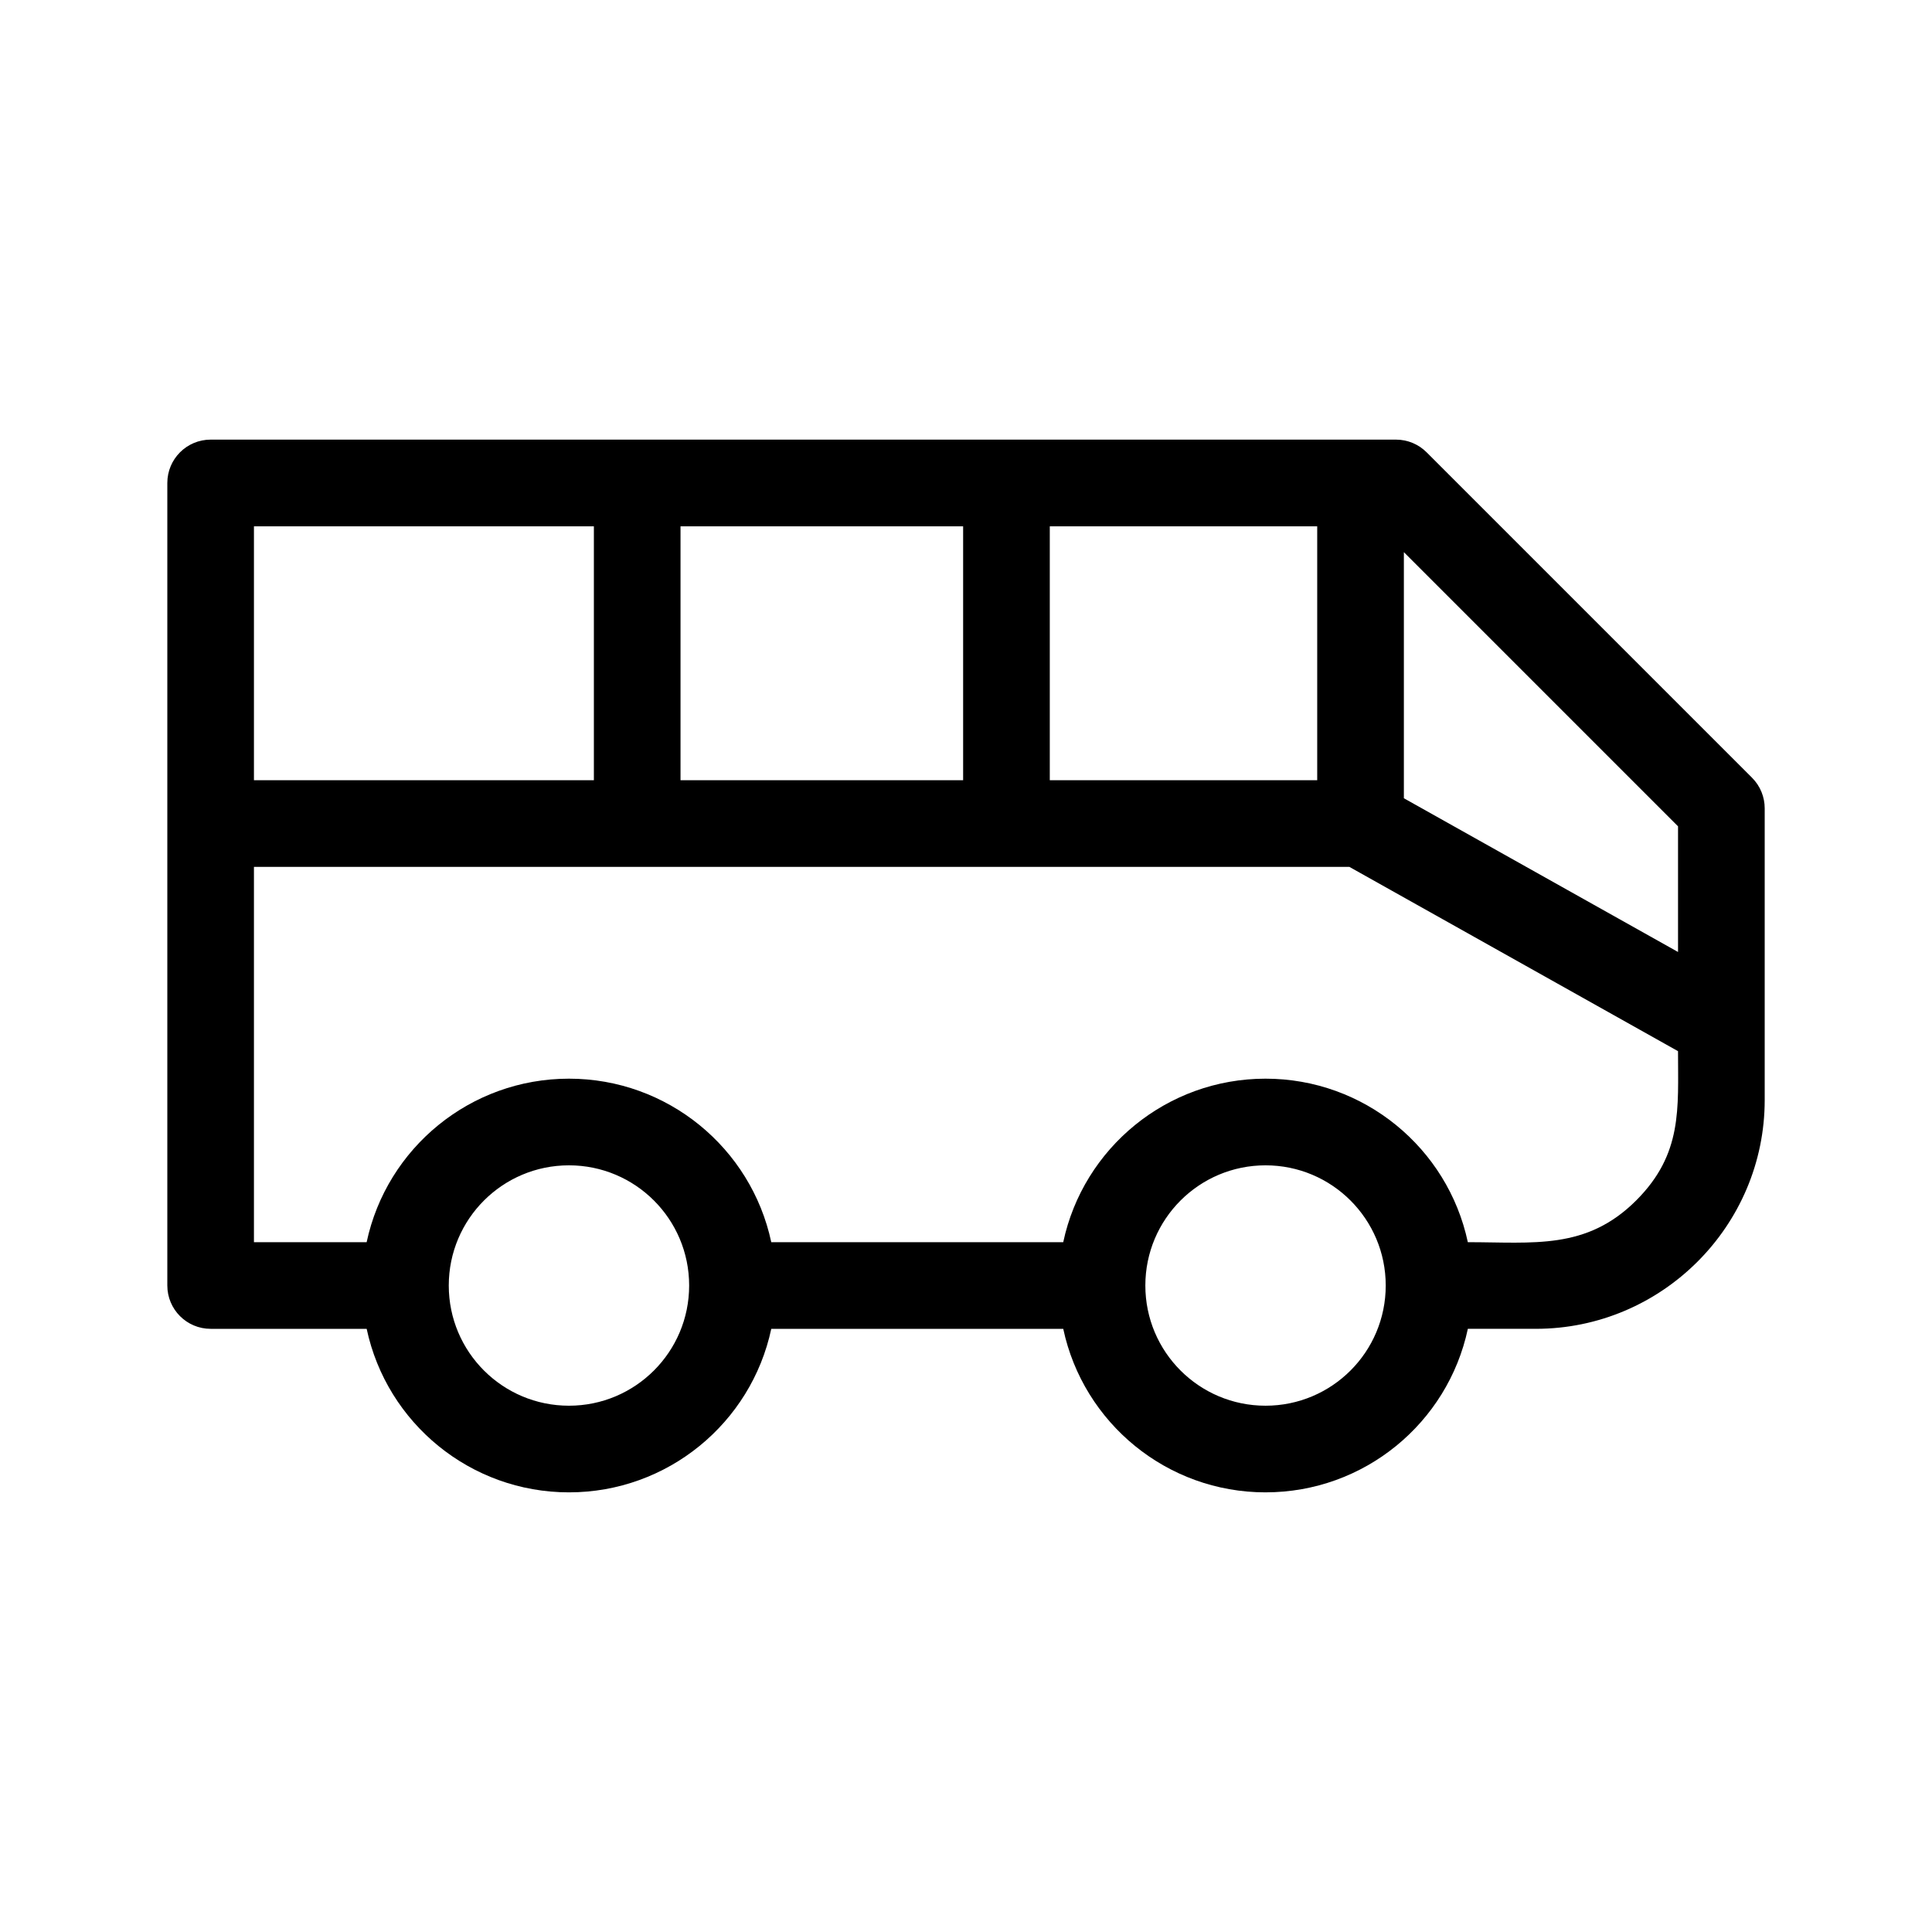 <?xml version="1.0" encoding="UTF-8"?>
<!-- Uploaded to: SVG Repo, www.svgrepo.com, Generator: SVG Repo Mixer Tools -->
<svg fill="#000000" width="800px" height="800px" version="1.1" viewBox="144 144 512 512" xmlns="http://www.w3.org/2000/svg">
 <path d="m479.38 539.49c-26.098 0-48.281-18.34-53.609-43.336h-77.375c-5.332 25-27.508 43.336-53.613 43.336s-48.281-18.34-53.613-43.336h-41.344c-6.344 0-11.484-5.141-11.484-11.48v-212.69c0-6.336 5.141-11.48 11.484-11.48h314.12c3.172 0 6.039 1.285 8.121 3.363l86.234 86.234c2.238 2.238 3.363 5.176 3.363 8.117v77.305c0 33.371-27.258 60.629-60.637 60.629h-18.031c-5.332 25-27.508 43.336-53.613 43.336zm-184.6-109.63c26.105 0 48.289 18.344 53.613 43.332h77.375c5.324-24.992 27.508-43.332 53.609-43.332 26.105 0 48.281 18.34 53.613 43.332 17.375 0 31.418 2.137 44.629-11.074 12.324-12.324 11.074-24.312 11.074-39.547l-87.105-48.844h-290.29v99.465h29.867c5.324-24.988 27.508-43.332 53.613-43.332zm184.6 22.965c-17.598 0-31.852 14.258-31.852 31.852 0 17.598 14.258 31.852 31.852 31.852 17.598 0 31.852-14.258 31.852-31.852 0-17.598-14.258-31.852-31.852-31.852zm-184.6 0c-17.598 0-31.852 14.258-31.852 31.852 0 17.598 14.258 31.852 31.852 31.852 17.59 0 31.852-14.258 31.852-31.852 0-17.598-14.262-31.852-31.852-31.852zm221.26-162.5v65.219l72.656 40.742v-33.305zm-22.965 60.445v-67.293h-70.871v67.293zm-93.836 0v-67.293h-74.895v67.293zm-97.855 0v-67.293h-90.086v67.293z"/>
</svg>